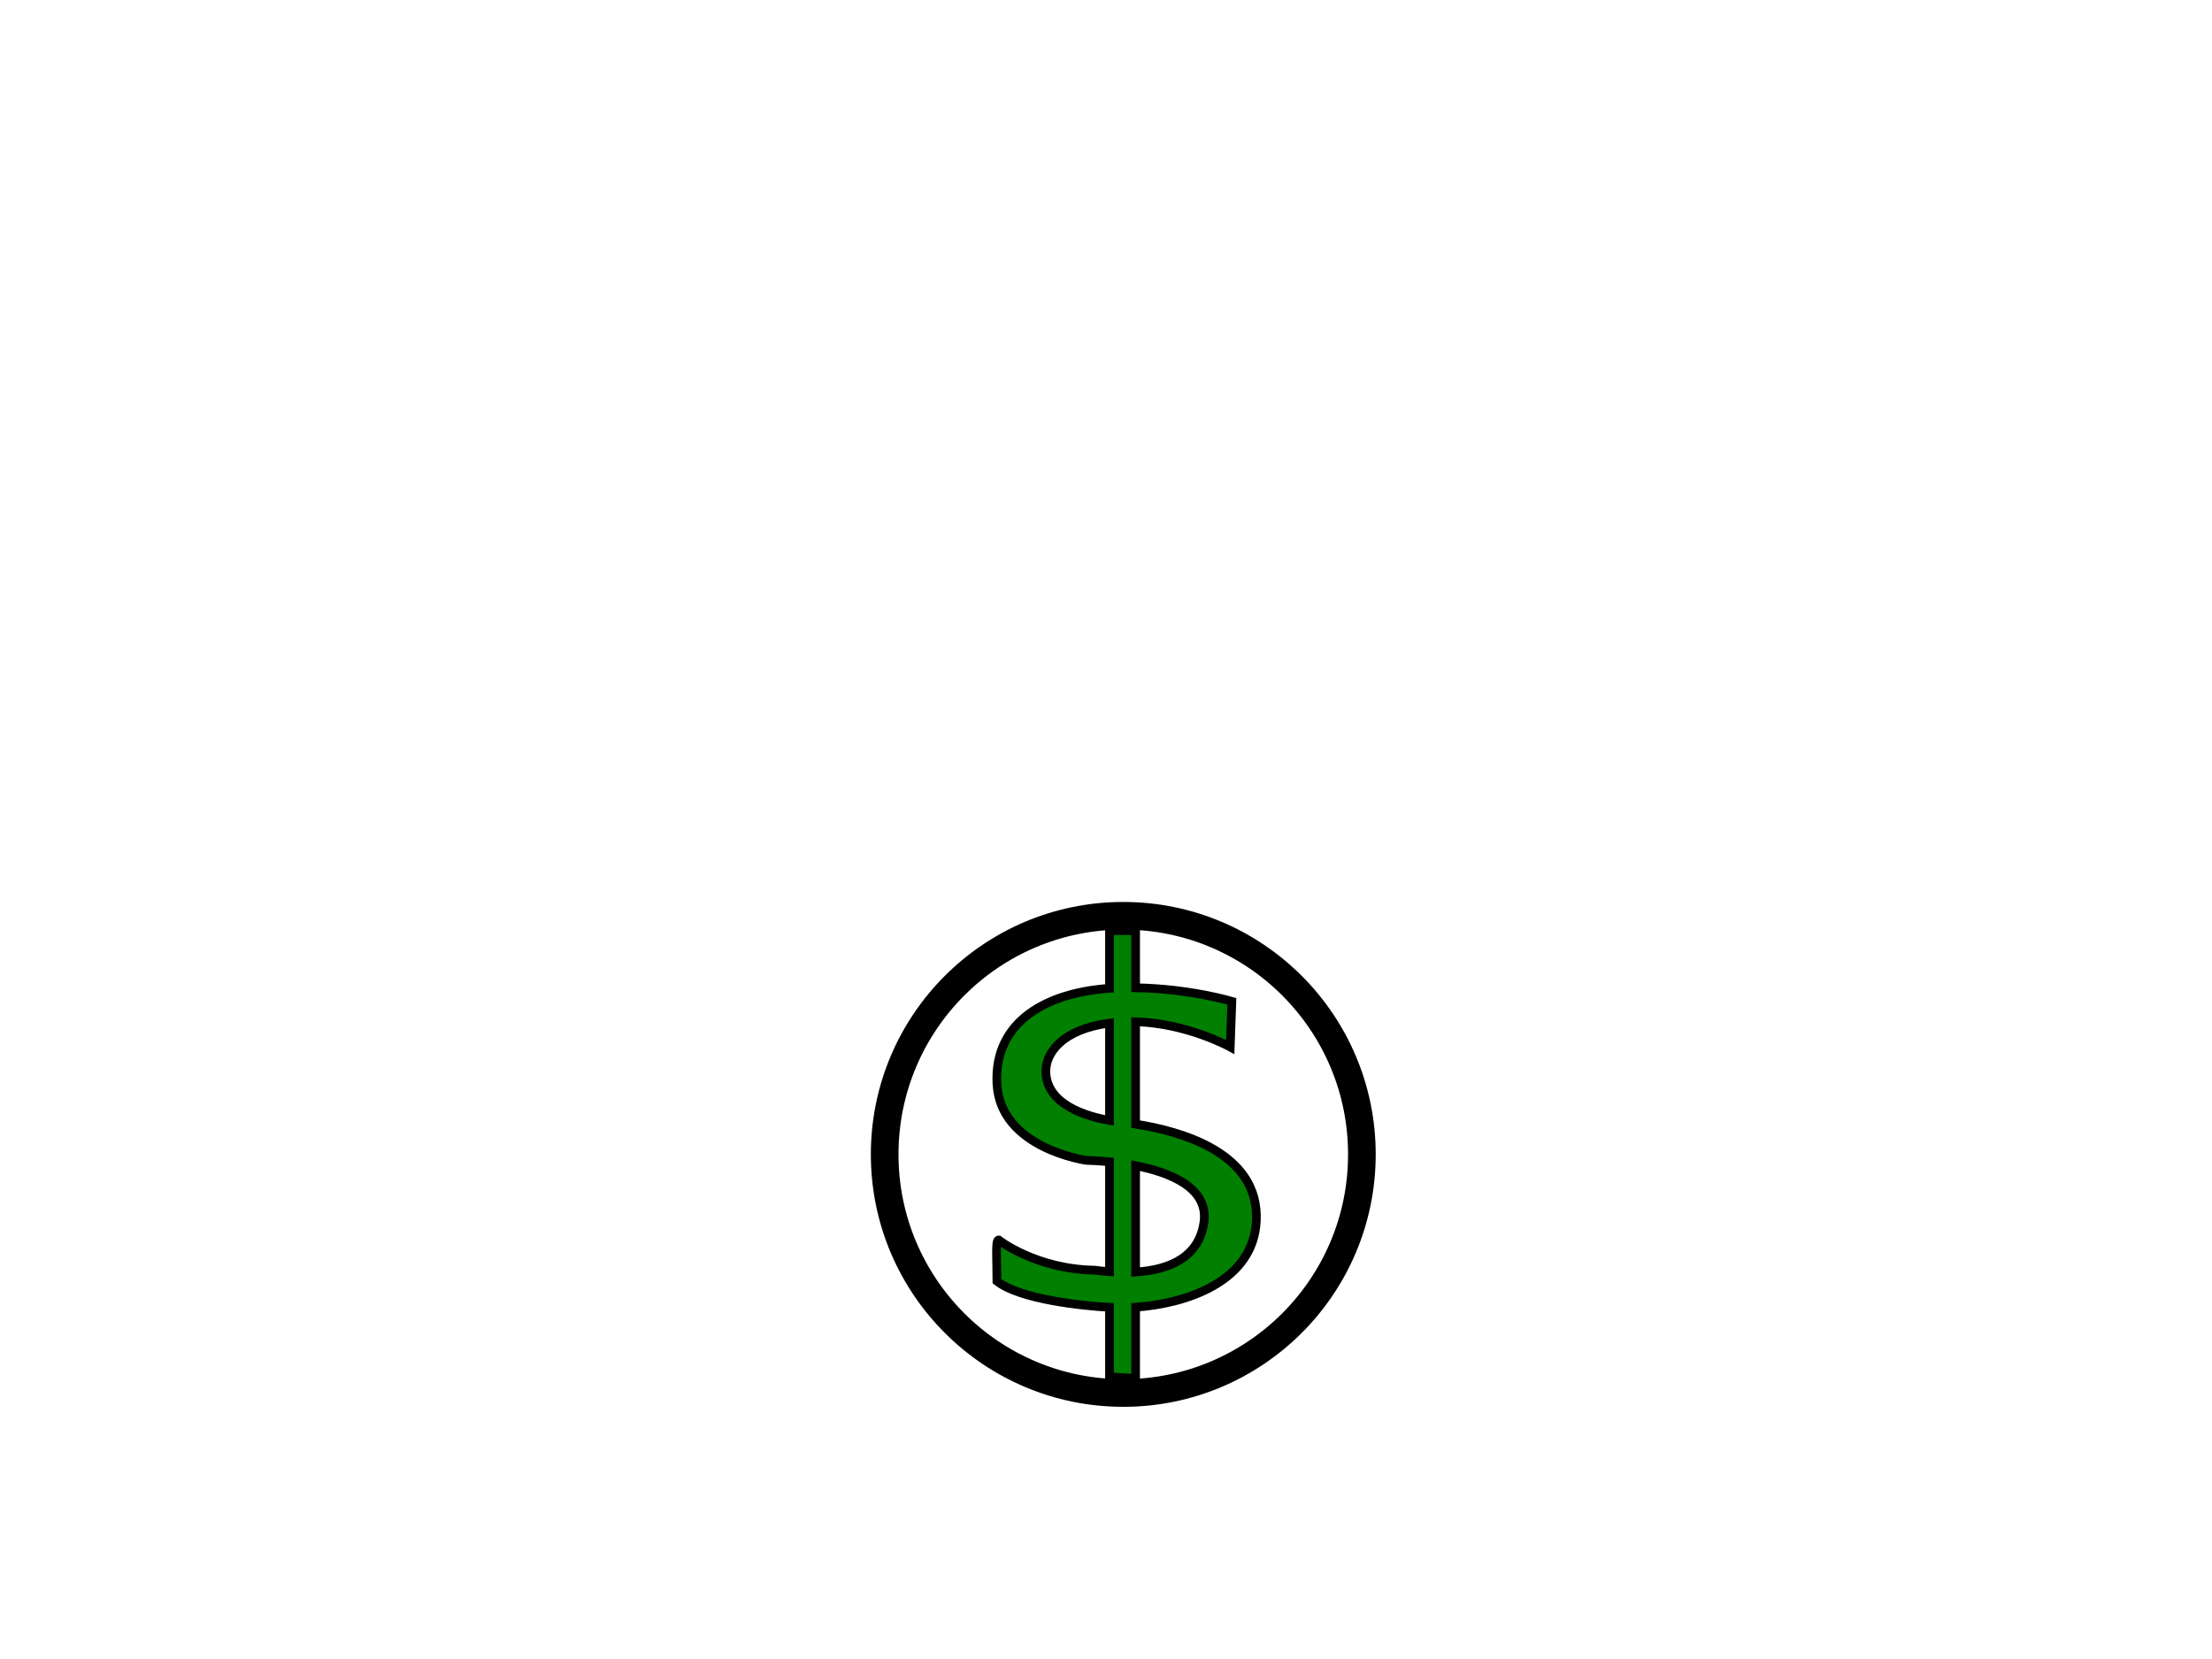 <?xml version="1.0"?><svg width="640" height="480" xmlns="http://www.w3.org/2000/svg">
 <title>white dollar</title>
 <g>
  <title>Layer 1</title>
  <g id="layer1">
   <path fill="#007f00" fill-rule="evenodd" stroke="black" stroke-width="2.52" stroke-miterlimit="4" id="path7370" d="m321.017,269.26l0,16.697c-17.831,1.195 -33.49,9.35 -32.57,27.62c0.944,18.751 25.962,22.162 25.962,22.162c0,0 2.716,0.023 6.607,0.415l0,31.793c-1.444,-0.108 -2.896,-0.261 -4.337,-0.455c-16.924,-0.251 -27.758,-8.741 -27.758,-8.741c-0.944,0 -0.475,5.539 -0.475,11.931c6.714,5.304 24.904,7.154 32.57,7.574l0,20.125l7.549,0.428l0,-20.593c14.357,-0.995 34.091,-7.241 34.928,-25.003c0.934,-19.812 -22.156,-25.971 -34.928,-27.976l0,-29.604c14.912,0.391 27.379,7.291 27.379,7.291l0.475,-13.21c0,0 -12.248,-3.68 -27.853,-3.922l0,-16.532l-7.549,0zm0,26.756l0,28.16c-6.907,-1.225 -17.799,-4.554 -18.406,-13.579c-0.391,-5.817 4.728,-12.83 18.406,-14.581zm7.549,41.239c9.771,1.91 20.84,6.225 19.83,15.959c-1.226,10.316 -9.705,14.205 -19.83,14.818l0,-30.777z"/>
  </g>
  <circle id="svg_1" r="69.036" cy="334" cx="325" stroke-width="8" stroke="#000000" fill="none"/>
 </g>
</svg>